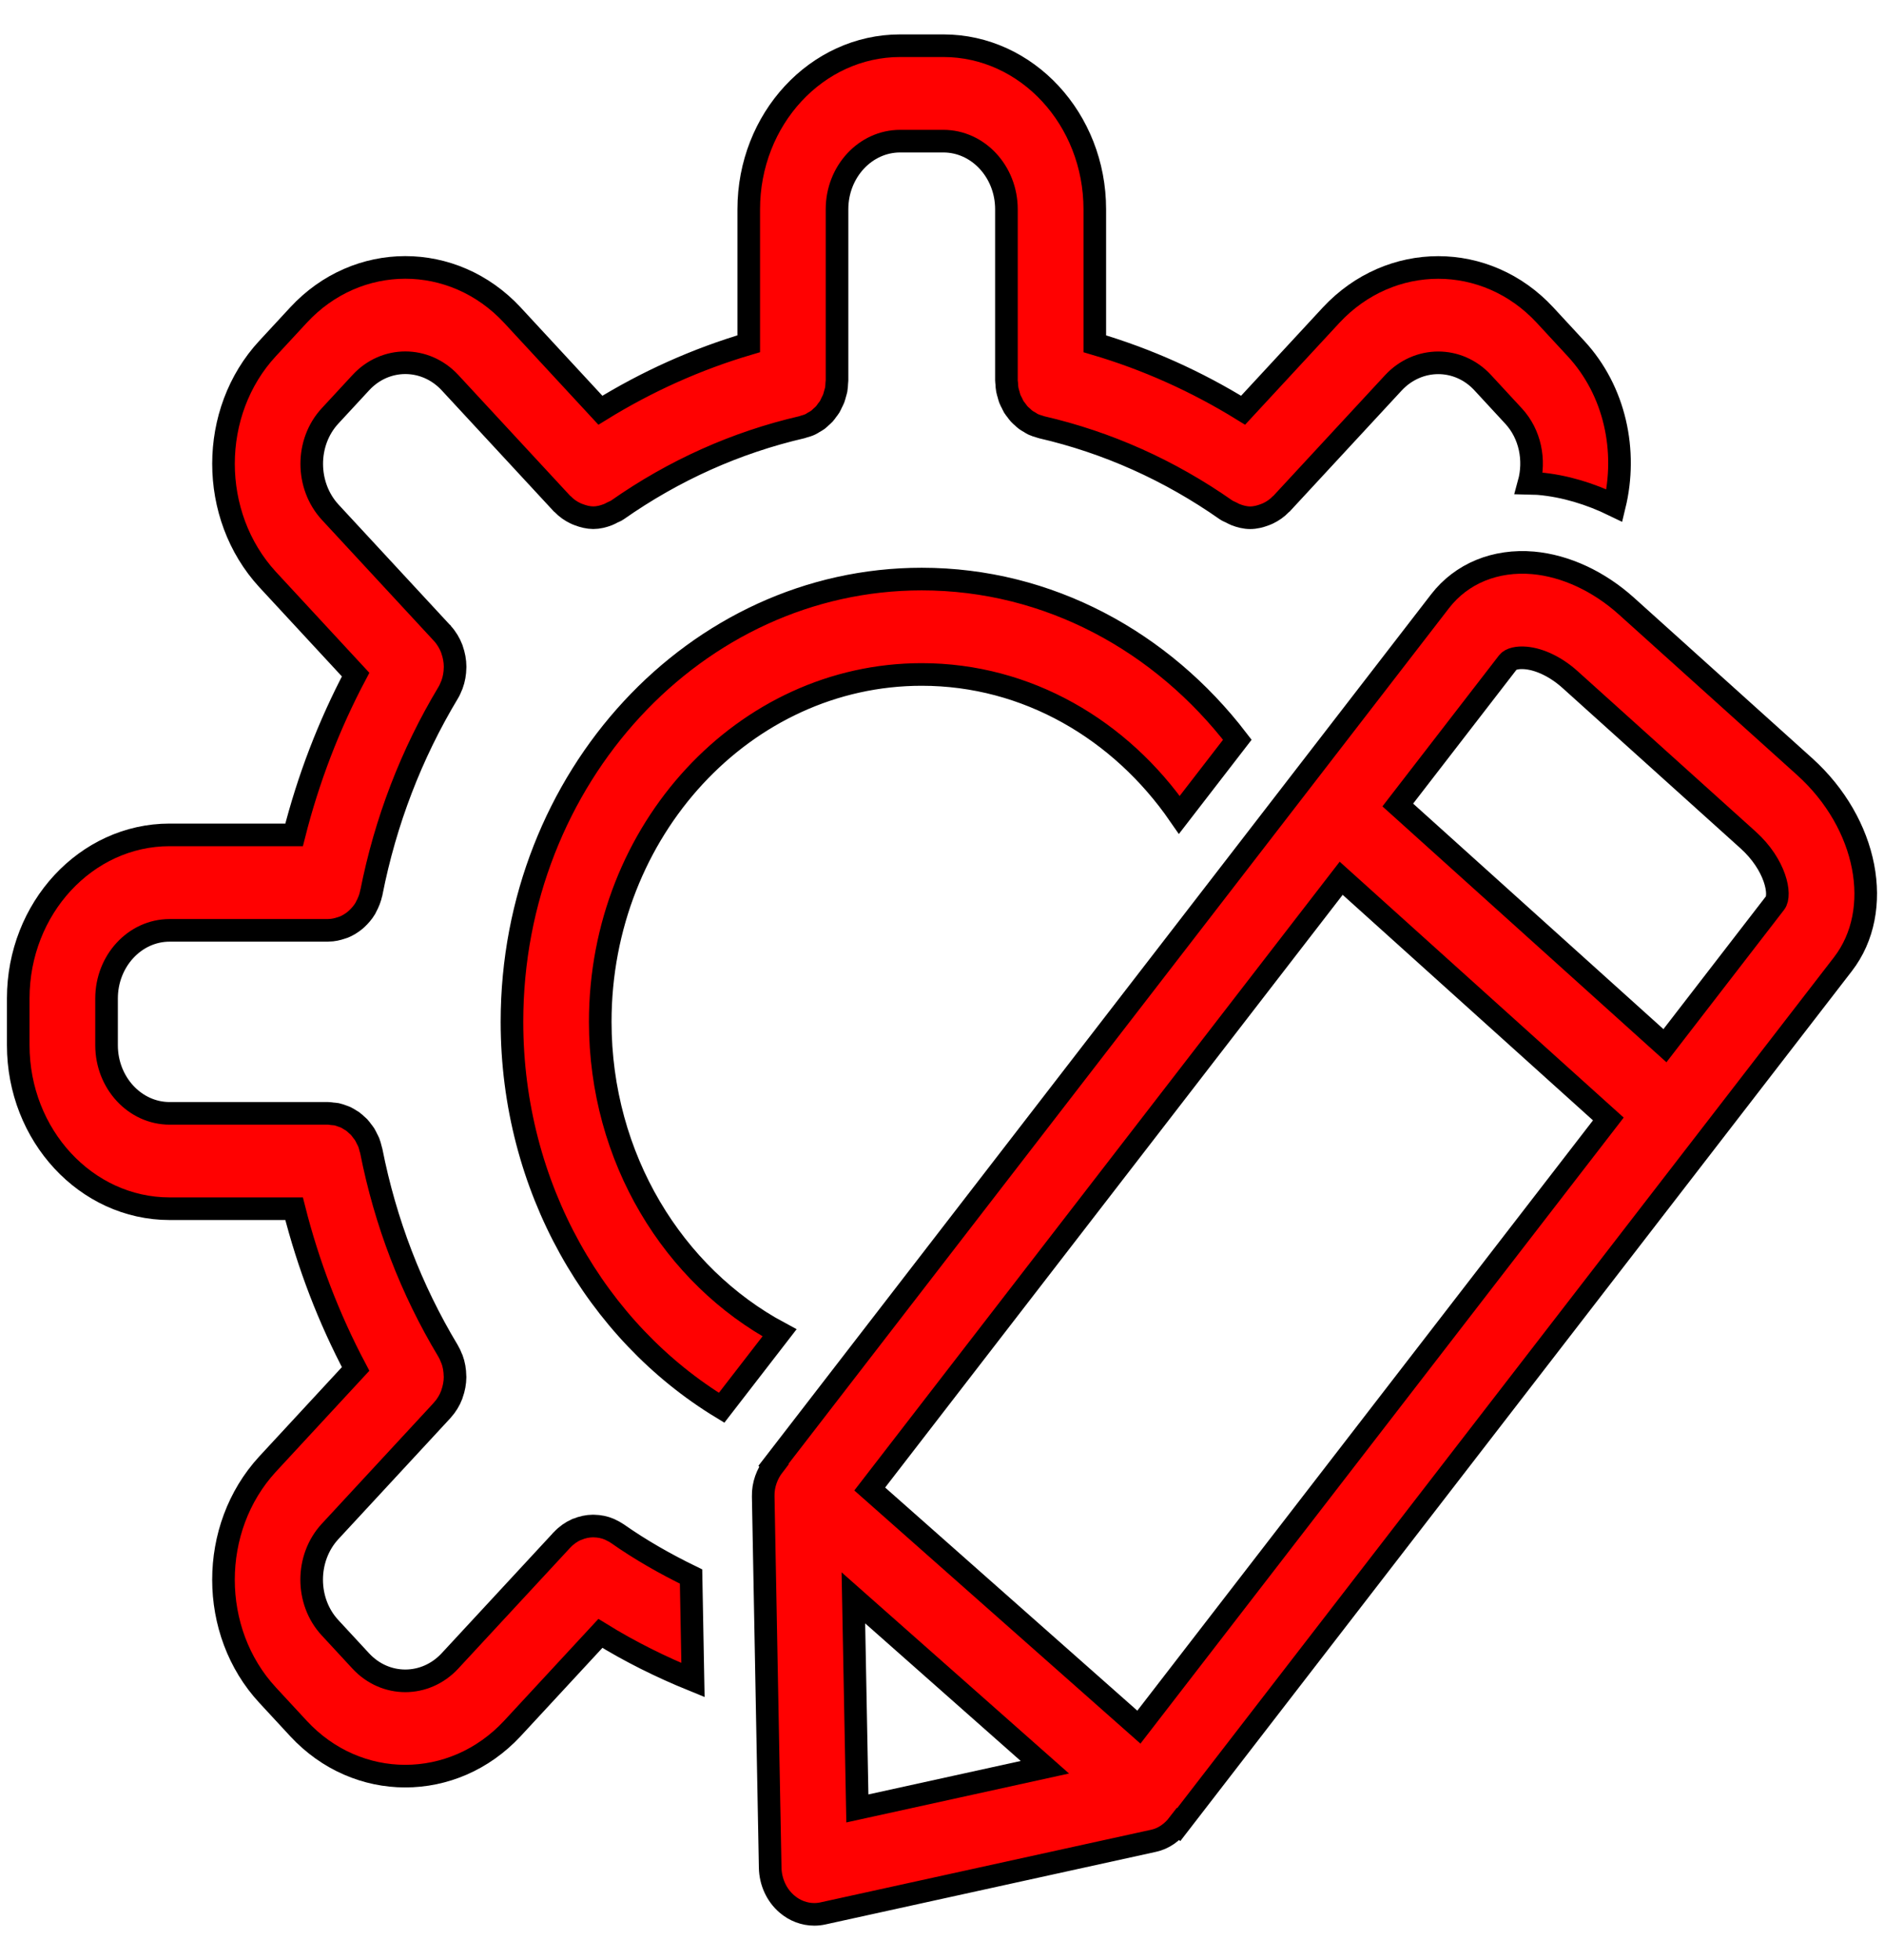 <svg width="50" height="52" viewBox="0 0 50 52" fill="none" xmlns="http://www.w3.org/2000/svg">
<path d="M47.895 20.34L43.173 16.088C42.434 15.421 41.551 15.011 40.69 14.933C39.688 14.846 38.789 15.213 38.219 15.95L20.526 38.864L20.535 38.873C20.358 39.102 20.248 39.39 20.255 39.701L20.44 49.548C20.447 49.924 20.608 50.277 20.88 50.511C21.089 50.693 21.348 50.789 21.612 50.789C21.69 50.789 21.768 50.78 21.845 50.763L30.616 48.837C30.882 48.779 31.107 48.617 31.274 48.4L31.283 48.408L48.91 25.58C50.014 24.148 49.567 21.847 47.895 20.34ZM22.754 47.979L22.648 42.392L27.73 46.886L22.754 47.979ZM30.225 45.822L23.082 39.504L35.594 23.301L42.684 29.687L30.225 45.822ZM47.109 23.957L44.186 27.743L37.096 21.357L40.02 17.571C40.09 17.48 40.274 17.436 40.493 17.456C40.873 17.49 41.303 17.7 41.671 18.032L46.392 22.284C47.127 22.946 47.275 23.744 47.109 23.957Z" fill="#FF0101"/>
<path d="M16.384 40.688C16.324 40.647 16.262 40.615 16.2 40.586C16.193 40.583 16.187 40.578 16.18 40.575C16.044 40.516 15.902 40.489 15.76 40.487C15.752 40.487 15.745 40.486 15.738 40.486C15.595 40.487 15.452 40.518 15.319 40.574C15.312 40.576 15.306 40.578 15.298 40.58C15.159 40.643 15.029 40.734 14.918 40.853C14.917 40.854 14.916 40.854 14.916 40.854L14.913 40.857C14.912 40.859 14.909 40.861 14.908 40.863L11.941 44.066C11.287 44.769 10.227 44.769 9.577 44.069L8.757 43.183C8.109 42.483 8.11 41.337 8.757 40.634L11.727 37.426C11.728 37.425 11.729 37.425 11.73 37.423L11.734 37.419C11.735 37.418 11.736 37.416 11.737 37.414C11.846 37.295 11.931 37.156 11.988 37.006C11.991 36.998 11.992 36.99 11.995 36.983C12.047 36.838 12.076 36.685 12.077 36.531C12.077 36.523 12.075 36.516 12.075 36.507C12.073 36.354 12.048 36.2 11.993 36.053C11.991 36.048 11.987 36.042 11.984 36.037C11.958 35.967 11.927 35.9 11.888 35.835C10.912 34.213 10.228 32.431 9.854 30.539C9.85 30.519 9.842 30.503 9.838 30.483C9.823 30.422 9.806 30.359 9.784 30.302C9.772 30.272 9.755 30.246 9.741 30.217C9.72 30.173 9.699 30.128 9.673 30.087C9.656 30.059 9.635 30.037 9.616 30.012C9.588 29.973 9.559 29.934 9.527 29.899C9.509 29.881 9.489 29.866 9.471 29.849C9.432 29.813 9.393 29.776 9.35 29.746C9.334 29.735 9.317 29.727 9.301 29.717C9.252 29.686 9.203 29.655 9.15 29.633C9.13 29.624 9.11 29.62 9.091 29.612C9.039 29.593 8.988 29.573 8.934 29.562C8.897 29.555 8.859 29.554 8.82 29.55C8.784 29.546 8.748 29.538 8.709 29.538H4.502C3.579 29.538 2.828 28.727 2.828 27.731V26.49C2.828 25.494 3.579 24.683 4.502 24.683H8.711C8.713 24.683 8.716 24.681 8.718 24.681C8.84 24.681 8.955 24.654 9.066 24.616C9.084 24.61 9.103 24.605 9.122 24.598C9.229 24.554 9.327 24.494 9.417 24.421C9.434 24.407 9.449 24.393 9.466 24.378C9.553 24.297 9.632 24.206 9.695 24.101C9.702 24.087 9.708 24.073 9.715 24.06C9.777 23.946 9.827 23.822 9.854 23.688C9.855 23.686 9.855 23.684 9.856 23.682C10.23 21.79 10.915 20.008 11.891 18.384C11.93 18.32 11.96 18.252 11.987 18.183C11.989 18.177 11.992 18.172 11.995 18.166C12.049 18.018 12.075 17.865 12.077 17.711C12.077 17.704 12.078 17.696 12.078 17.688C12.077 17.533 12.048 17.381 11.997 17.236C11.995 17.229 11.993 17.221 11.99 17.213C11.932 17.062 11.848 16.922 11.738 16.802C11.737 16.802 11.737 16.801 11.736 16.8L11.734 16.797C11.731 16.795 11.729 16.792 11.727 16.79L8.762 13.588C8.112 12.881 8.11 11.735 8.759 11.035L9.579 10.149C10.228 9.448 11.288 9.45 11.94 10.149L14.917 13.364C14.922 13.369 14.929 13.371 14.934 13.376C15.034 13.481 15.148 13.559 15.271 13.618C15.299 13.632 15.327 13.642 15.355 13.653C15.48 13.701 15.61 13.734 15.744 13.735H15.746C15.878 13.735 16.011 13.702 16.139 13.652C16.177 13.638 16.212 13.617 16.248 13.598C16.294 13.574 16.341 13.561 16.384 13.53C17.886 12.477 19.536 11.738 21.288 11.333C21.302 11.33 21.314 11.323 21.328 11.319C21.39 11.302 21.45 11.284 21.507 11.257C21.537 11.244 21.562 11.225 21.59 11.208C21.629 11.186 21.669 11.165 21.706 11.138C21.737 11.115 21.764 11.087 21.793 11.06C21.821 11.034 21.852 11.01 21.877 10.982C21.904 10.953 21.925 10.92 21.948 10.888C21.973 10.856 21.998 10.826 22.019 10.792C22.039 10.759 22.053 10.723 22.07 10.688C22.088 10.651 22.109 10.615 22.124 10.576C22.14 10.534 22.15 10.49 22.162 10.447C22.171 10.412 22.184 10.378 22.191 10.342C22.202 10.282 22.205 10.22 22.208 10.158C22.209 10.137 22.214 10.117 22.214 10.095V10.088C22.214 10.086 22.214 10.085 22.214 10.084V5.552C22.214 4.555 22.965 3.745 23.888 3.745H25.036C25.959 3.745 26.71 4.555 26.71 5.552V10.095C26.71 10.123 26.716 10.149 26.718 10.177C26.721 10.232 26.723 10.288 26.734 10.342C26.741 10.383 26.755 10.421 26.766 10.461C26.777 10.5 26.785 10.539 26.799 10.576C26.815 10.619 26.837 10.657 26.857 10.696C26.873 10.728 26.887 10.762 26.905 10.793C26.927 10.828 26.953 10.859 26.978 10.891C27.001 10.922 27.022 10.954 27.048 10.982C27.073 11.011 27.103 11.035 27.132 11.06C27.162 11.087 27.189 11.116 27.221 11.139C27.256 11.165 27.294 11.184 27.331 11.206C27.36 11.224 27.388 11.244 27.419 11.258C27.472 11.283 27.528 11.3 27.584 11.316C27.603 11.321 27.619 11.33 27.638 11.334C29.389 11.738 31.04 12.477 32.543 13.531C32.585 13.561 32.633 13.574 32.677 13.598C32.714 13.617 32.749 13.638 32.788 13.653C32.916 13.703 33.047 13.736 33.18 13.736C33.314 13.736 33.445 13.702 33.571 13.654C33.599 13.643 33.627 13.633 33.655 13.619C33.778 13.56 33.892 13.482 33.992 13.377C33.997 13.372 34.004 13.37 34.009 13.365L36.983 10.153C37.638 9.453 38.698 9.449 39.347 10.149L40.167 11.036C40.614 11.518 40.745 12.21 40.576 12.825C40.666 12.828 40.755 12.824 40.847 12.832C41.525 12.893 42.201 13.098 42.846 13.412C43.196 11.968 42.866 10.371 41.824 9.246L41.004 8.36C39.444 6.676 36.9 6.674 35.328 8.36L32.991 10.884C31.75 10.117 30.434 9.527 29.055 9.121V5.552C29.055 3.16 27.252 1.213 25.037 1.213H23.889C21.674 1.213 19.871 3.16 19.871 5.552V9.12C18.492 9.527 17.175 10.117 15.934 10.884L13.594 8.356C12.026 6.673 9.48 6.675 7.922 8.359L7.102 9.245C5.542 10.928 5.541 13.676 7.102 15.375L9.438 17.898C8.728 19.239 8.182 20.661 7.805 22.15H4.502C2.288 22.15 0.484 24.097 0.484 26.489V27.729C0.484 30.121 2.287 32.068 4.502 32.068H7.805C8.182 33.558 8.728 34.979 9.438 36.319L7.098 38.847C5.541 40.541 5.542 43.289 7.102 44.973L7.922 45.859C8.702 46.701 9.728 47.122 10.755 47.122C11.783 47.122 12.812 46.702 13.597 45.859L15.934 43.335C16.723 43.823 17.545 44.229 18.391 44.573L18.34 41.826C17.666 41.498 17.01 41.127 16.384 40.688Z" fill="#FF0101"/>
<path d="M15.93 27.109C15.93 22.028 19.758 17.894 24.462 17.894C27.261 17.894 29.742 19.364 31.299 21.619L32.838 19.626C30.841 17.024 27.829 15.363 24.462 15.363C18.466 15.363 13.587 20.632 13.587 27.109C13.587 31.502 15.835 35.335 19.151 37.349L20.688 35.361C17.873 33.852 15.93 30.725 15.93 27.109Z" fill="#FF0101"/>
<path d="M47.895 20.34L43.173 16.088C42.434 15.421 41.551 15.011 40.69 14.933C39.688 14.846 38.789 15.213 38.219 15.95L20.526 38.864L20.535 38.873C20.358 39.102 20.248 39.39 20.255 39.701L20.44 49.548C20.447 49.924 20.608 50.277 20.88 50.511C21.089 50.693 21.348 50.789 21.612 50.789C21.69 50.789 21.768 50.78 21.845 50.763L30.616 48.837C30.882 48.779 31.107 48.617 31.274 48.4L31.283 48.408L48.91 25.58C50.014 24.148 49.567 21.847 47.895 20.34ZM22.754 47.979L22.648 42.392L27.73 46.886L22.754 47.979ZM30.225 45.822L23.082 39.504L35.594 23.301L42.684 29.687L30.225 45.822ZM47.109 23.957L44.186 27.743L37.096 21.357L40.02 17.571C40.09 17.48 40.274 17.436 40.493 17.456C40.873 17.49 41.303 17.7 41.671 18.032L46.392 22.284C47.127 22.946 47.275 23.744 47.109 23.957Z" stroke="black" stroke-width="0.6"/>
<path d="M16.384 40.688C16.324 40.647 16.262 40.615 16.2 40.586C16.193 40.583 16.187 40.578 16.18 40.575C16.044 40.516 15.902 40.489 15.76 40.487C15.752 40.487 15.745 40.486 15.738 40.486C15.595 40.487 15.452 40.518 15.319 40.574C15.312 40.576 15.306 40.578 15.298 40.58C15.159 40.643 15.029 40.734 14.918 40.853C14.917 40.854 14.916 40.854 14.916 40.854L14.913 40.857C14.912 40.859 14.909 40.861 14.908 40.863L11.941 44.066C11.287 44.769 10.227 44.769 9.577 44.069L8.757 43.183C8.109 42.483 8.11 41.337 8.757 40.634L11.727 37.426C11.728 37.425 11.729 37.425 11.73 37.423L11.734 37.419C11.735 37.418 11.736 37.416 11.737 37.414C11.846 37.295 11.931 37.156 11.988 37.006C11.991 36.998 11.992 36.99 11.995 36.983C12.047 36.838 12.076 36.685 12.077 36.531C12.077 36.523 12.075 36.516 12.075 36.507C12.073 36.354 12.048 36.2 11.993 36.053C11.991 36.048 11.987 36.042 11.984 36.037C11.958 35.967 11.927 35.9 11.888 35.835C10.912 34.213 10.228 32.431 9.854 30.539C9.85 30.519 9.842 30.503 9.838 30.483C9.823 30.422 9.806 30.359 9.784 30.302C9.772 30.272 9.755 30.246 9.741 30.217C9.72 30.173 9.699 30.128 9.673 30.087C9.656 30.059 9.635 30.037 9.616 30.012C9.588 29.973 9.559 29.934 9.527 29.899C9.509 29.881 9.489 29.866 9.471 29.849C9.432 29.813 9.393 29.776 9.35 29.746C9.334 29.735 9.317 29.727 9.301 29.717C9.252 29.686 9.203 29.655 9.15 29.633C9.13 29.624 9.11 29.62 9.091 29.612C9.039 29.593 8.988 29.573 8.934 29.562C8.897 29.555 8.859 29.554 8.82 29.55C8.784 29.546 8.748 29.538 8.709 29.538H4.502C3.579 29.538 2.828 28.727 2.828 27.731V26.49C2.828 25.494 3.579 24.683 4.502 24.683H8.711C8.713 24.683 8.716 24.681 8.718 24.681C8.84 24.681 8.955 24.654 9.066 24.616C9.084 24.61 9.103 24.605 9.122 24.598C9.229 24.554 9.327 24.494 9.417 24.421C9.434 24.407 9.449 24.393 9.466 24.378C9.553 24.297 9.632 24.206 9.695 24.101C9.702 24.087 9.708 24.073 9.715 24.06C9.777 23.946 9.827 23.822 9.854 23.688C9.855 23.686 9.855 23.684 9.856 23.682C10.23 21.79 10.915 20.008 11.891 18.384C11.93 18.32 11.96 18.252 11.987 18.183C11.989 18.177 11.992 18.172 11.995 18.166C12.049 18.018 12.075 17.865 12.077 17.711C12.077 17.704 12.078 17.696 12.078 17.688C12.077 17.533 12.048 17.381 11.997 17.236C11.995 17.229 11.993 17.221 11.99 17.213C11.932 17.062 11.848 16.922 11.738 16.802C11.737 16.802 11.737 16.801 11.736 16.8L11.734 16.797C11.731 16.795 11.729 16.792 11.727 16.79L8.762 13.588C8.112 12.881 8.11 11.735 8.759 11.035L9.579 10.149C10.228 9.448 11.288 9.45 11.94 10.149L14.917 13.364C14.922 13.369 14.929 13.371 14.934 13.376C15.034 13.481 15.148 13.559 15.271 13.618C15.299 13.632 15.327 13.642 15.355 13.653C15.48 13.701 15.61 13.734 15.744 13.735H15.746C15.878 13.735 16.011 13.702 16.139 13.652C16.177 13.638 16.212 13.617 16.248 13.598C16.294 13.574 16.341 13.561 16.384 13.53C17.886 12.477 19.536 11.738 21.288 11.333C21.302 11.33 21.314 11.323 21.328 11.319C21.39 11.302 21.45 11.284 21.507 11.257C21.537 11.244 21.562 11.225 21.59 11.208C21.629 11.186 21.669 11.165 21.706 11.138C21.737 11.115 21.764 11.087 21.793 11.06C21.821 11.034 21.852 11.01 21.877 10.982C21.904 10.953 21.925 10.92 21.948 10.888C21.973 10.856 21.998 10.826 22.019 10.792C22.039 10.759 22.053 10.723 22.07 10.688C22.088 10.651 22.109 10.615 22.124 10.576C22.14 10.534 22.15 10.49 22.162 10.447C22.171 10.412 22.184 10.378 22.191 10.342C22.202 10.282 22.205 10.22 22.208 10.158C22.209 10.137 22.214 10.117 22.214 10.095V10.088C22.214 10.086 22.214 10.085 22.214 10.084V5.552C22.214 4.555 22.965 3.745 23.888 3.745H25.036C25.959 3.745 26.71 4.555 26.71 5.552V10.095C26.71 10.123 26.716 10.149 26.718 10.177C26.721 10.232 26.723 10.288 26.734 10.342C26.741 10.383 26.755 10.421 26.766 10.461C26.777 10.5 26.785 10.539 26.799 10.576C26.815 10.619 26.837 10.657 26.857 10.696C26.873 10.728 26.887 10.762 26.905 10.793C26.927 10.828 26.953 10.859 26.978 10.891C27.001 10.922 27.022 10.954 27.048 10.982C27.073 11.011 27.103 11.035 27.132 11.06C27.162 11.087 27.189 11.116 27.221 11.139C27.256 11.165 27.294 11.184 27.331 11.206C27.36 11.224 27.388 11.244 27.419 11.258C27.472 11.283 27.528 11.3 27.584 11.316C27.603 11.321 27.619 11.33 27.638 11.334C29.389 11.738 31.04 12.477 32.543 13.531C32.585 13.561 32.633 13.574 32.677 13.598C32.714 13.617 32.749 13.638 32.788 13.653C32.916 13.703 33.047 13.736 33.18 13.736C33.314 13.736 33.445 13.702 33.571 13.654C33.599 13.643 33.627 13.633 33.655 13.619C33.778 13.56 33.892 13.482 33.992 13.377C33.997 13.372 34.004 13.37 34.009 13.365L36.983 10.153C37.638 9.453 38.698 9.449 39.347 10.149L40.167 11.036C40.614 11.518 40.745 12.21 40.576 12.825C40.666 12.828 40.755 12.824 40.847 12.832C41.525 12.893 42.201 13.098 42.846 13.412C43.196 11.968 42.866 10.371 41.824 9.246L41.004 8.36C39.444 6.676 36.9 6.674 35.328 8.36L32.991 10.884C31.75 10.117 30.434 9.527 29.055 9.121V5.552C29.055 3.16 27.252 1.213 25.037 1.213H23.889C21.674 1.213 19.871 3.16 19.871 5.552V9.12C18.492 9.527 17.175 10.117 15.934 10.884L13.594 8.356C12.026 6.673 9.48 6.675 7.922 8.359L7.102 9.245C5.542 10.928 5.541 13.676 7.102 15.375L9.438 17.898C8.728 19.239 8.182 20.661 7.805 22.15H4.502C2.288 22.15 0.484 24.097 0.484 26.489V27.729C0.484 30.121 2.287 32.068 4.502 32.068H7.805C8.182 33.558 8.728 34.979 9.438 36.319L7.098 38.847C5.541 40.541 5.542 43.289 7.102 44.973L7.922 45.859C8.702 46.701 9.728 47.122 10.755 47.122C11.783 47.122 12.812 46.702 13.597 45.859L15.934 43.335C16.723 43.823 17.545 44.229 18.391 44.573L18.34 41.826C17.666 41.498 17.01 41.127 16.384 40.688Z" stroke="black" stroke-width="0.6"/>
<path d="M15.93 27.109C15.93 22.028 19.758 17.894 24.462 17.894C27.261 17.894 29.742 19.364 31.299 21.619L32.838 19.626C30.841 17.024 27.829 15.363 24.462 15.363C18.466 15.363 13.587 20.632 13.587 27.109C13.587 31.502 15.835 35.335 19.151 37.349L20.688 35.361C17.873 33.852 15.93 30.725 15.93 27.109Z" stroke="black" stroke-width="0.6"/>
</svg>
